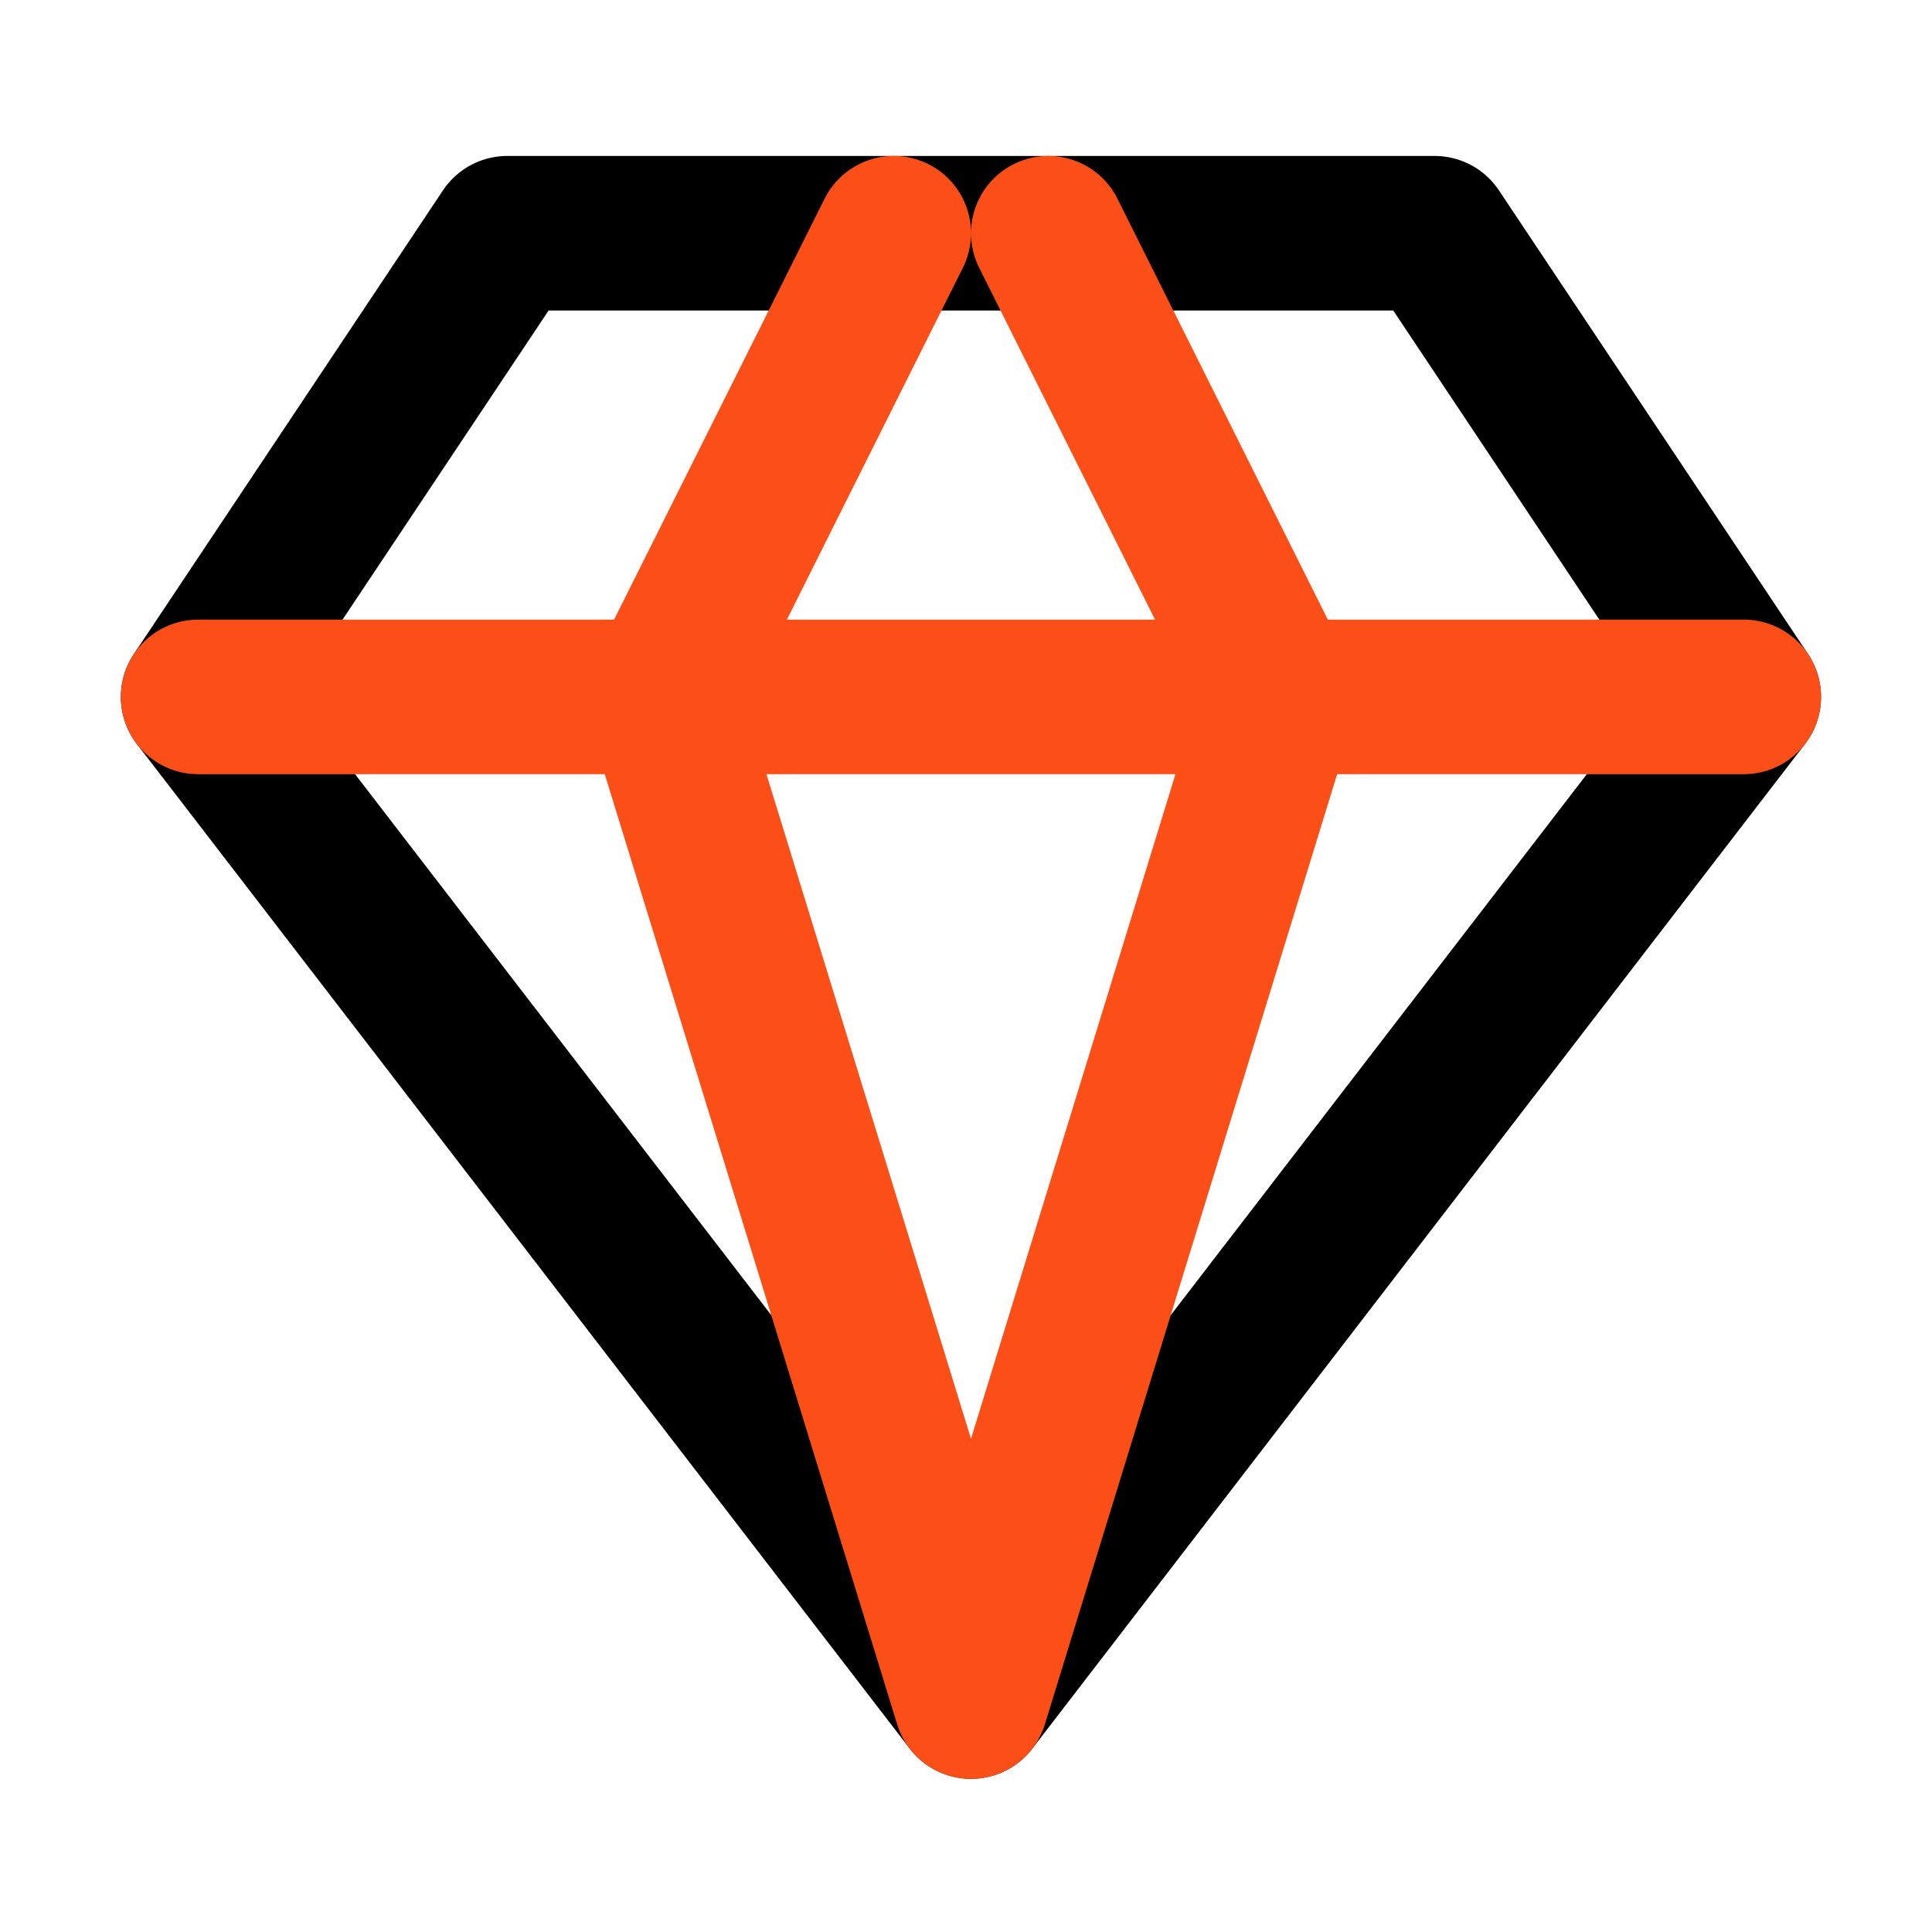 <svg width="25" height="25" viewBox="0 0 25 25" fill="none" xmlns="http://www.w3.org/2000/svg">
<path d="M6.564 3.018H18.564L22.564 9.018L12.565 22.018L2.564 9.018L6.564 3.018Z" stroke="black" stroke-width="2" stroke-linecap="round" stroke-linejoin="round"/>
<path d="M11.565 3.018L8.564 9.018L12.565 22.018L16.564 9.018C16.564 9.018 14.736 5.361 13.565 3.018" stroke="#FC4F18" stroke-width="2" stroke-linecap="round" stroke-linejoin="round"/>
<path d="M2.564 9.018H22.564" stroke="#FC4F18" stroke-width="2" stroke-linecap="round" stroke-linejoin="round"/>
</svg>
